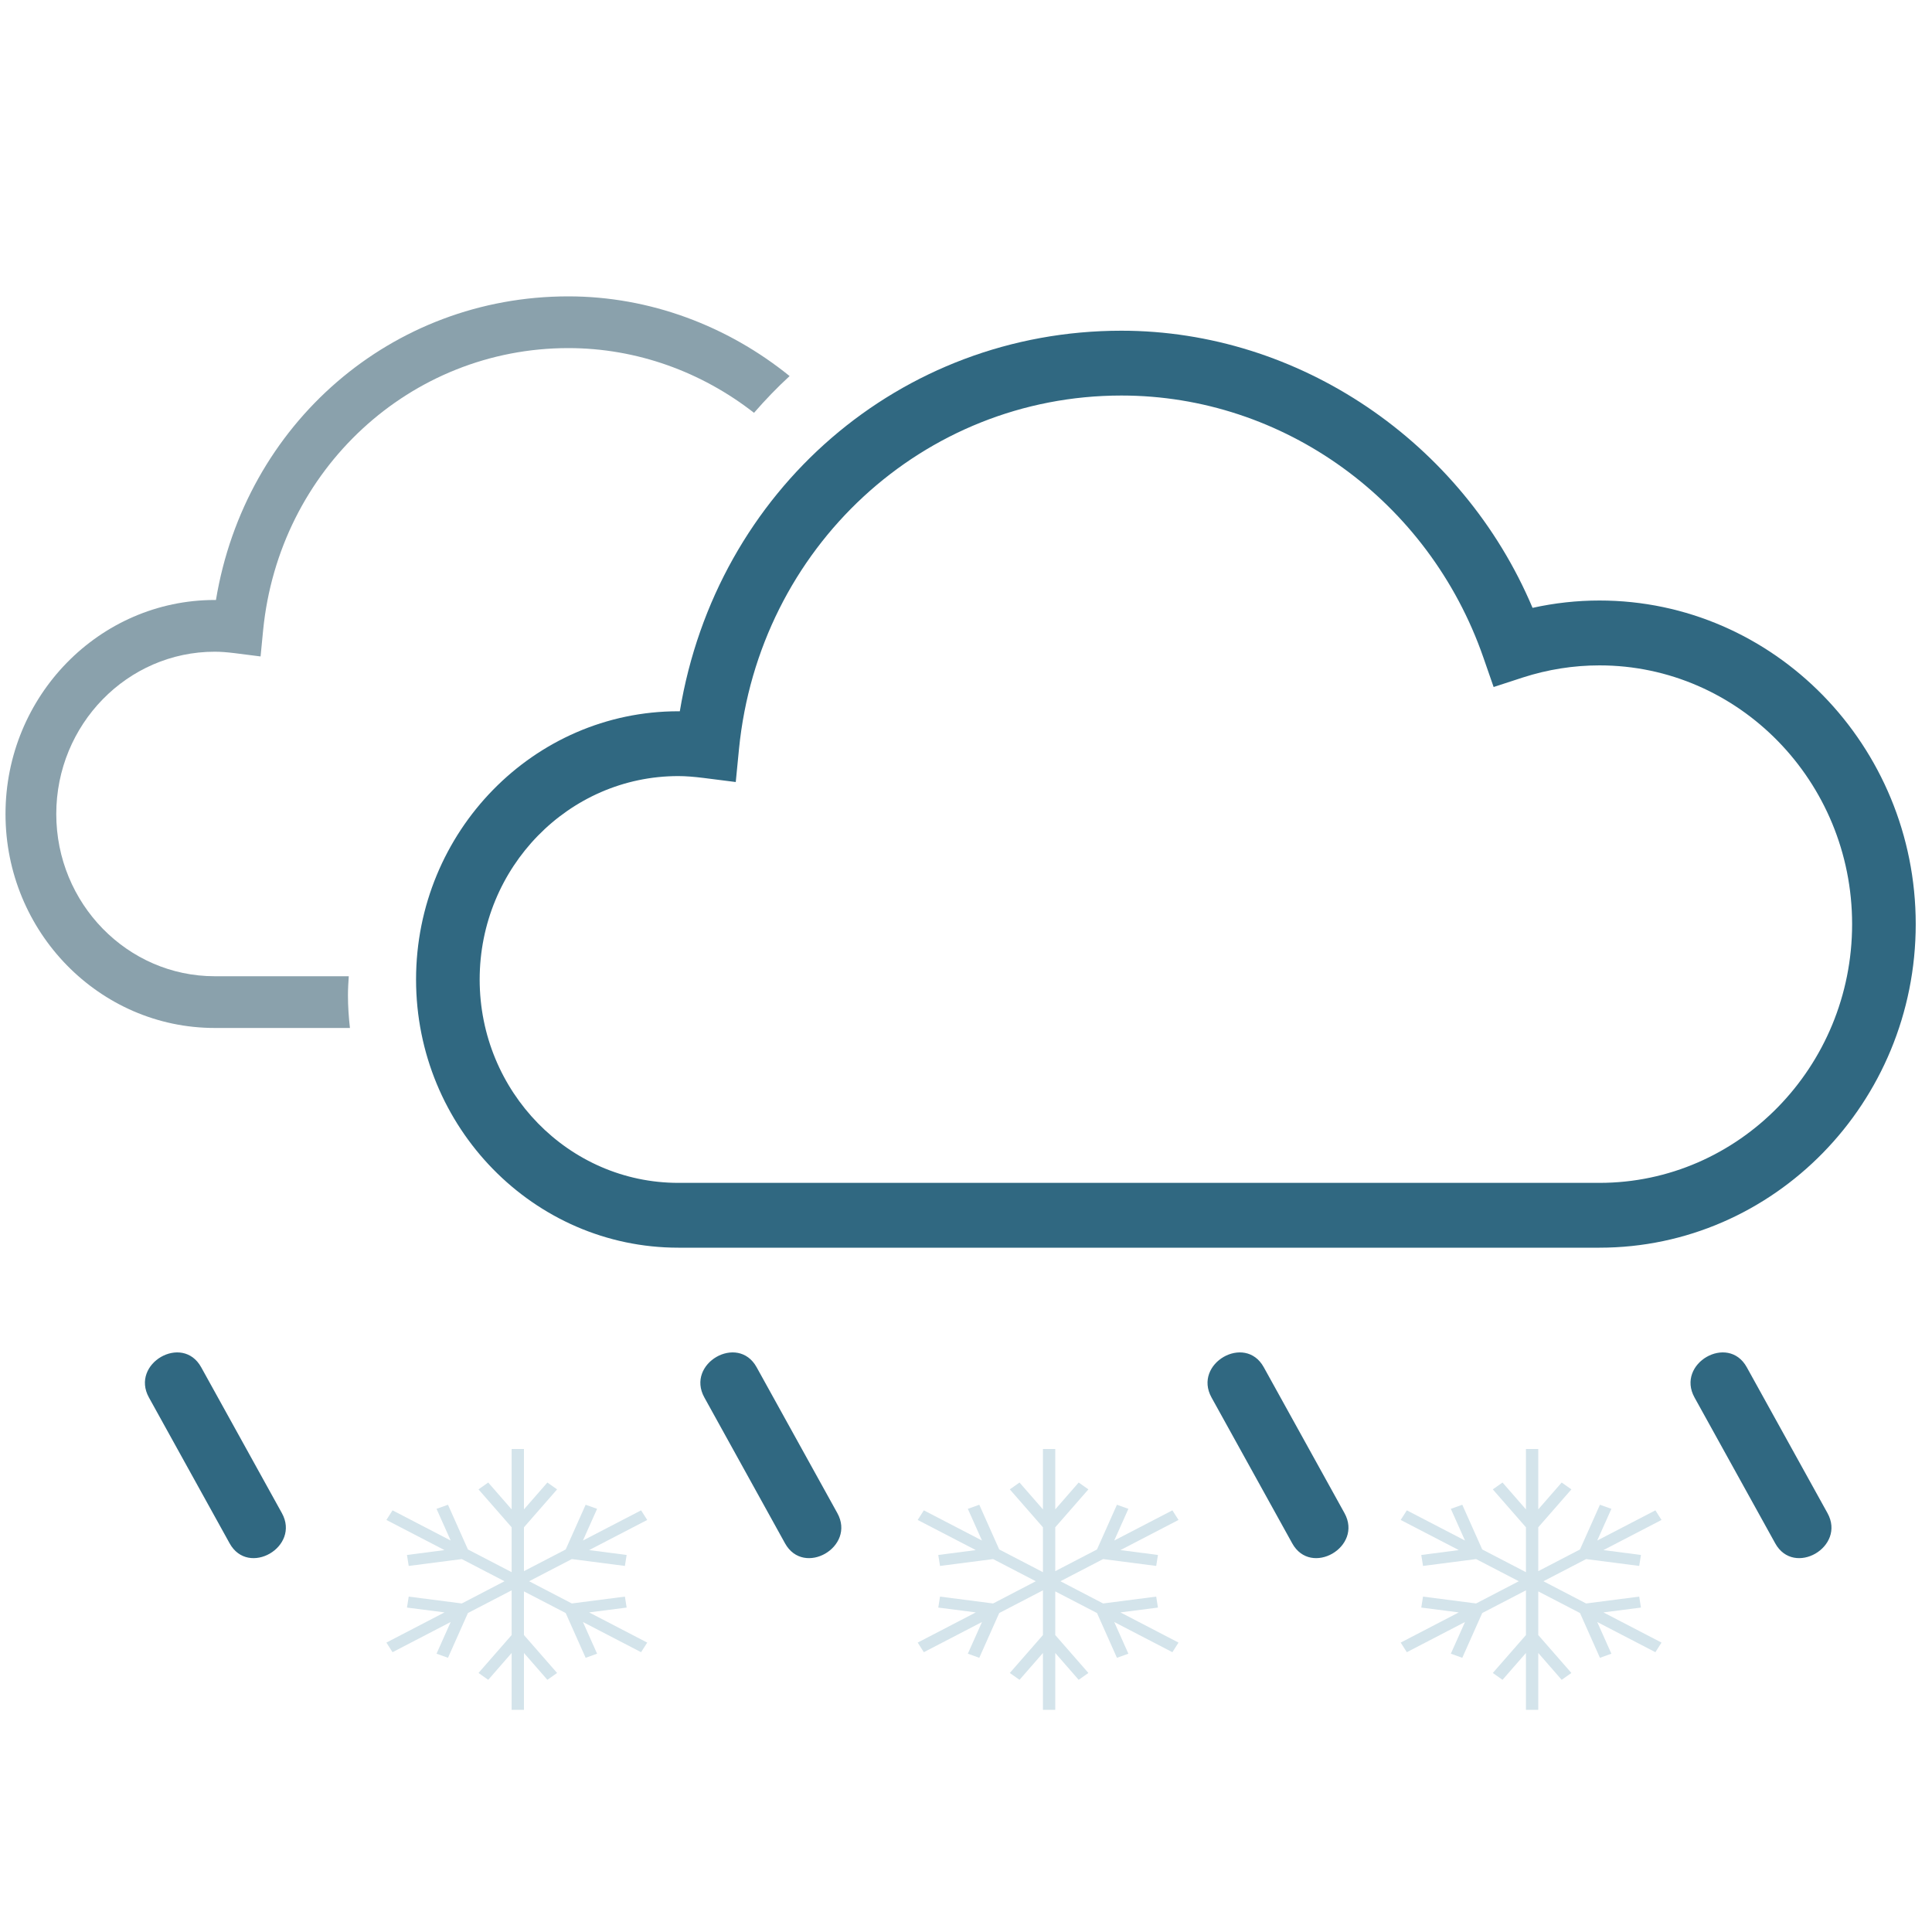 <?xml version="1.0" encoding="UTF-8"?>
<svg width="40px" height="40px" viewBox="0 0 40 40" version="1.1" xmlns="http://www.w3.org/2000/svg" xmlns:xlink="http://www.w3.org/1999/xlink">
    <!-- Generator: Sketch 63.1 (92452) - https://sketch.com -->
    <title>e10</title>
    <desc>Created with Sketch.</desc>
    <g id="e10" stroke="none" stroke-width="1" fill="none" fill-rule="evenodd">
        <g id="Group-2" transform="translate(0, 6)">
            <g id="Group" transform="translate(3, 22)" fill="#306881">
                <path d="M0.083,0.933 C0.64,1.94 1.196,2.946 1.754,3.953 C2.141,4.654 3.224,4.028 2.836,3.327 C2.279,2.32 1.722,1.313 1.165,0.307 C0.777,-0.394 -0.305,0.231 0.083,0.933" id="Fill-2"></path>
                <path d="M11.583,0.933 C12.14,1.94 12.697,2.946 13.253,3.953 C13.642,4.654 14.724,4.028 14.336,3.327 C13.779,2.32 13.222,1.313 12.665,0.307 C12.277,-0.394 11.194,0.231 11.583,0.933" id="Fill-3"></path>
                <path d="M22.083,0.933 C22.64,1.94 23.197,2.946 23.754,3.953 C24.141,4.654 25.224,4.028 24.836,3.327 C24.279,2.32 23.722,1.313 23.165,0.307 C22.778,-0.394 21.695,0.231 22.083,0.933" id="Fill-4"></path>
                <path d="M32.083,0.933 C32.64,1.94 33.197,2.946 33.754,3.953 C34.141,4.654 35.224,4.028 34.836,3.327 C34.279,2.32 33.722,1.313 33.165,0.307 C32.777,-0.394 31.695,0.231 32.083,0.933" id="Fill-5"></path>
            </g>
            <path d="M7.221,14.212 L4.446,14.212 C2.637,14.212 1.165,12.705 1.165,10.853 C1.165,9 2.637,7.493 4.446,7.493 C4.566,7.493 4.698,7.503 4.861,7.523 L5.395,7.591 L5.448,7.046 C5.778,3.717 8.494,1.207 11.767,1.207 C13.187,1.207 14.528,1.701 15.611,2.547 C15.845,2.278 16.09,2.023 16.348,1.786 C15.063,0.746 13.452,0.136 11.767,0.136 C8.113,0.136 5.076,2.768 4.471,6.422 L4.446,6.422 C2.057,6.422 0.114,8.41 0.114,10.853 C0.114,13.296 2.057,15.283 4.446,15.283 L7.245,15.283 C7.22,15.061 7.204,14.837 7.204,14.608 C7.204,14.474 7.212,14.343 7.221,14.212" id="Fill-1" fill="#8AA1AC"></path>
            <path d="M33.115,6.433 C32.65,6.433 32.185,6.484 31.73,6.585 C30.277,3.143 26.887,0.847 23.218,0.847 C18.64,0.847 14.833,4.146 14.075,8.726 L14.043,8.726 C11.05,8.726 8.614,11.218 8.614,14.28 C8.614,17.341 11.05,19.832 14.043,19.832 L33.115,19.832 C36.726,19.832 39.663,16.826 39.663,13.133 C39.663,9.439 36.726,6.433 33.115,6.433 L33.115,6.433 Z M38.346,13.133 C38.346,16.087 36,18.49 33.115,18.49 L14.043,18.49 C11.776,18.49 9.931,16.601 9.931,14.28 C9.931,11.957 11.776,10.068 14.043,10.068 C14.195,10.068 14.36,10.081 14.563,10.106 L15.233,10.191 L15.3,9.508 C15.713,5.336 19.117,2.189 23.218,2.189 C26.573,2.189 29.584,4.368 30.711,7.611 L30.924,8.224 L31.531,8.026 C32.046,7.86 32.579,7.776 33.115,7.776 C36,7.776 38.346,10.179 38.346,13.133 L38.346,13.133 Z" id="Fill-2" fill="#306881"></path>
        </g>
        <g id="Group-Copy" transform="translate(8, 30)" fill="#D4E4EB">
            <polyline id="Fill-1" points="4.974 3.283 4.938 3.056 3.839 3.198 2.955 2.738 3.839 2.279 4.938 2.421 4.974 2.194 4.197 2.093 5.4 1.469 5.273 1.27 4.069 1.895 4.362 1.239 4.125 1.154 3.712 2.08 2.848 2.529 2.848 1.621 3.534 0.836 3.333 0.694 2.848 1.25 2.848 -4.4408921e-16 2.593 -4.4408921e-16 2.593 1.25 2.108 0.694 1.907 0.836 2.593 1.621 2.593 2.55 1.688 2.08 1.275 1.154 1.038 1.239 1.331 1.895 0.127 1.27 -4.4408921e-16 1.469 1.203 2.093 0.426 2.194 0.462 2.421 1.561 2.279 2.445 2.738 1.561 3.198 0.462 3.056 0.426 3.283 1.203 3.383 -4.4408921e-16 4.008 0.127 4.207 1.331 3.582 1.038 4.238 1.275 4.323 1.688 3.396 2.593 2.926 2.593 3.852 1.907 4.637 2.108 4.779 2.593 4.223 2.593 5.4 2.848 5.4 2.848 4.223 3.333 4.779 3.534 4.637 2.848 3.852 2.848 2.948 3.712 3.396 4.125 4.323 4.362 4.238 4.069 3.582 5.273 4.207 5.4 4.008 4.197 3.383 4.974 3.283"></polyline>
        </g>
        <polyline id="Fill-1" fill="#D4E4EB" points="23.974 33.283 23.938 33.056 22.839 33.198 21.955 32.738 22.839 32.279 23.938 32.421 23.974 32.194 23.197 32.093 24.4 31.469 24.273 31.27 23.069 31.895 23.362 31.239 23.125 31.154 22.712 32.08 21.848 32.529 21.848 31.621 22.534 30.836 22.333 30.694 21.848 31.25 21.848 30 21.593 30 21.593 31.25 21.108 30.694 20.907 30.836 21.593 31.621 21.593 32.55 20.688 32.08 20.275 31.154 20.038 31.239 20.331 31.895 19.127 31.27 19 31.469 20.203 32.093 19.426 32.194 19.462 32.421 20.561 32.279 21.445 32.738 20.561 33.198 19.462 33.056 19.426 33.283 20.203 33.383 19 34.008 19.127 34.207 20.331 33.582 20.038 34.238 20.275 34.323 20.688 33.396 21.593 32.926 21.593 33.852 20.907 34.637 21.108 34.779 21.593 34.223 21.593 35.4 21.848 35.4 21.848 34.223 22.333 34.779 22.534 34.637 21.848 33.852 21.848 32.948 22.712 33.396 23.125 34.323 23.362 34.238 23.069 33.582 24.273 34.207 24.4 34.008 23.197 33.383 23.974 33.283"></polyline>
        <polyline id="Fill-1-Copy" fill="#D4E4EB" points="33.974 33.283 33.938 33.056 32.839 33.198 31.955 32.738 32.839 32.279 33.938 32.421 33.974 32.194 33.197 32.093 34.4 31.469 34.273 31.27 33.069 31.895 33.362 31.239 33.125 31.154 32.712 32.08 31.848 32.529 31.848 31.621 32.534 30.836 32.333 30.694 31.848 31.25 31.848 30 31.593 30 31.593 31.25 31.108 30.694 30.907 30.836 31.593 31.621 31.593 32.55 30.688 32.08 30.275 31.154 30.038 31.239 30.331 31.895 29.127 31.27 29 31.469 30.203 32.093 29.426 32.194 29.462 32.421 30.561 32.279 31.445 32.738 30.561 33.198 29.462 33.056 29.426 33.283 30.203 33.383 29 34.008 29.127 34.207 30.331 33.582 30.038 34.238 30.275 34.323 30.688 33.396 31.593 32.926 31.593 33.852 30.907 34.637 31.108 34.779 31.593 34.223 31.593 35.4 31.848 35.4 31.848 34.223 32.333 34.779 32.534 34.637 31.848 33.852 31.848 32.948 32.712 33.396 33.125 34.323 33.362 34.238 33.069 33.582 34.273 34.207 34.4 34.008 33.197 33.383 33.974 33.283"></polyline>
    </g>
</svg>